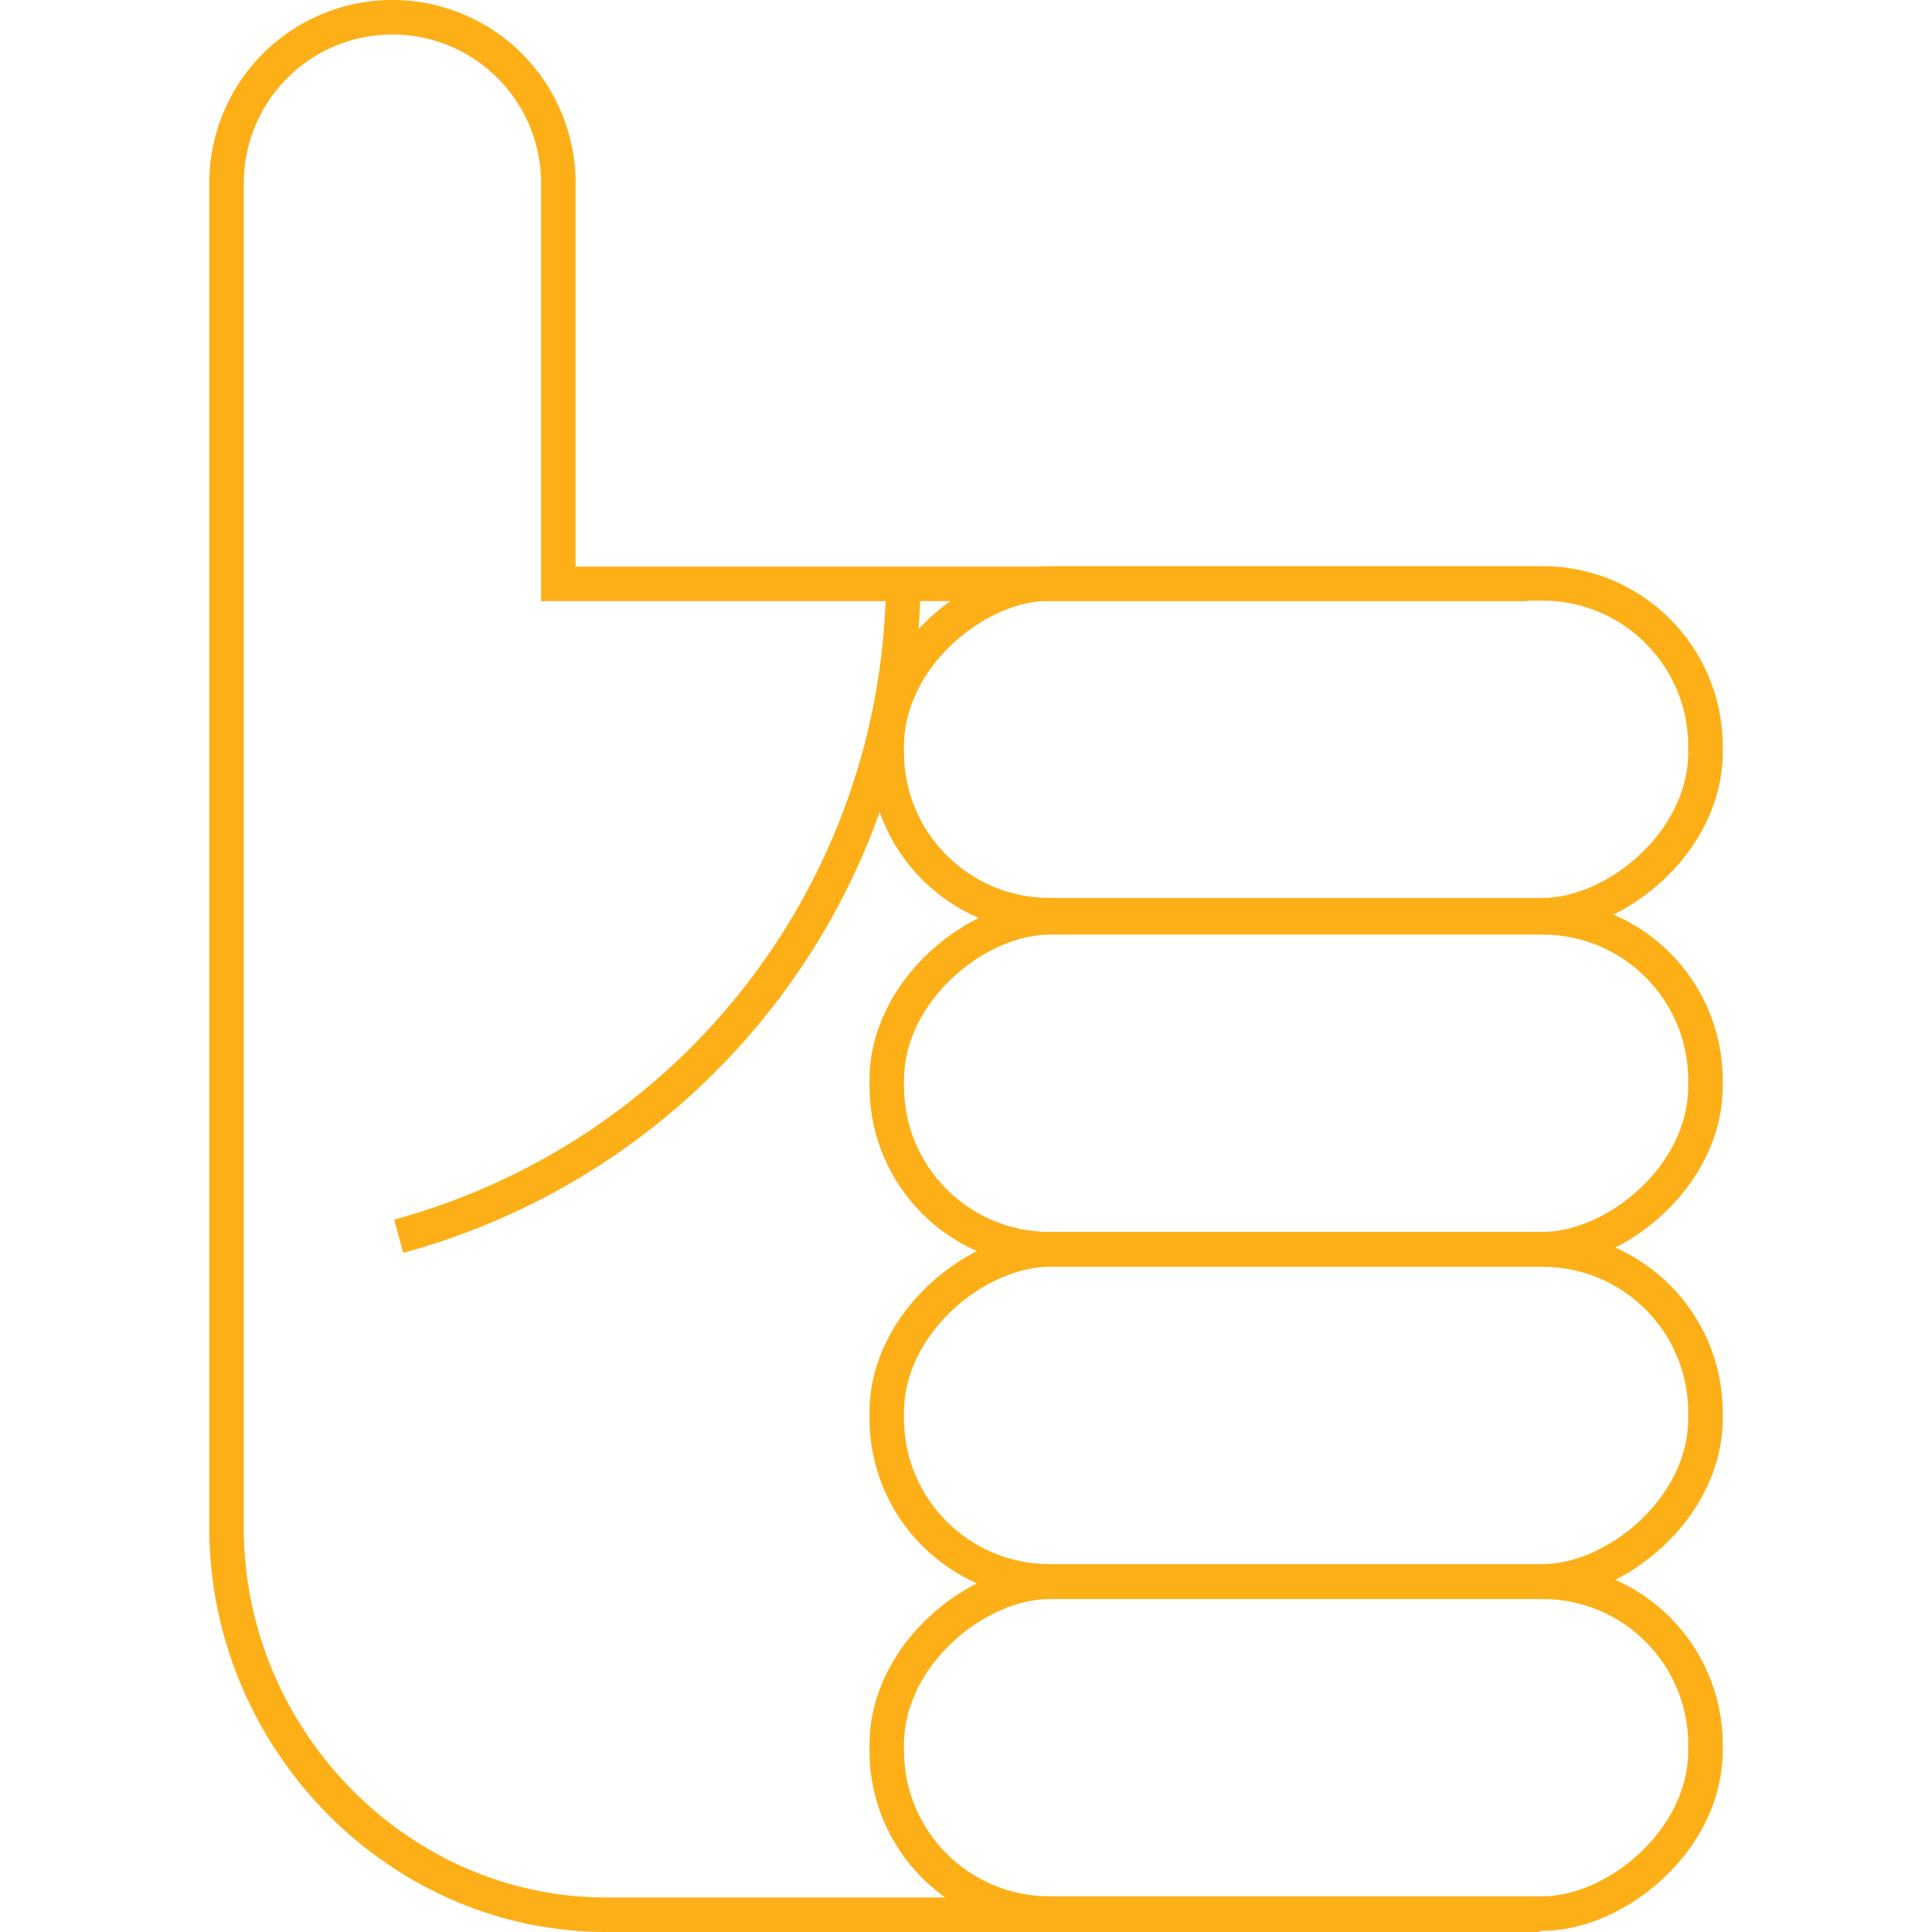 <svg id="Layer_1" data-name="Layer 1" xmlns="http://www.w3.org/2000/svg" width="112" height="112" viewBox="0 0 112 112"><path d="M89.273,111H35.162c-12.167,0-22.03-10.268-22.03-22.435V10.617A9.617,9.617,0,0,1,22.749,1h0a9.617,9.617,0,0,1,9.617,9.617v23.228h56.152" fill="none" stroke="#fcaf17" stroke-miterlimit="10" stroke-width="2"/><path d="M52.365,33.402A39.655,39.655,0,0,1,23.113,71.665" fill="none" stroke="#fcaf17" stroke-miterlimit="10" stroke-width="2"/><rect x="65.519" y="19.708" width="19.235" height="47.463" rx="9.443" transform="translate(118.576 -31.698) rotate(90)" fill="none" stroke="#fcaf17" stroke-miterlimit="10" stroke-width="2"/><rect x="65.519" y="39.067" width="19.235" height="47.463" rx="9.443" transform="translate(137.935 -12.338) rotate(90)" fill="none" stroke="#fcaf17" stroke-miterlimit="10" stroke-width="2"/><rect x="65.519" y="58.325" width="19.235" height="47.463" rx="9.443" transform="translate(157.193 6.92) rotate(90)" fill="none" stroke="#fcaf17" stroke-miterlimit="10" stroke-width="2"/><rect x="65.519" y="77.583" width="19.235" height="47.463" rx="9.443" transform="translate(176.451 26.178) rotate(90)" fill="none" stroke="#fcaf17" stroke-miterlimit="10" stroke-width="2"/></svg>